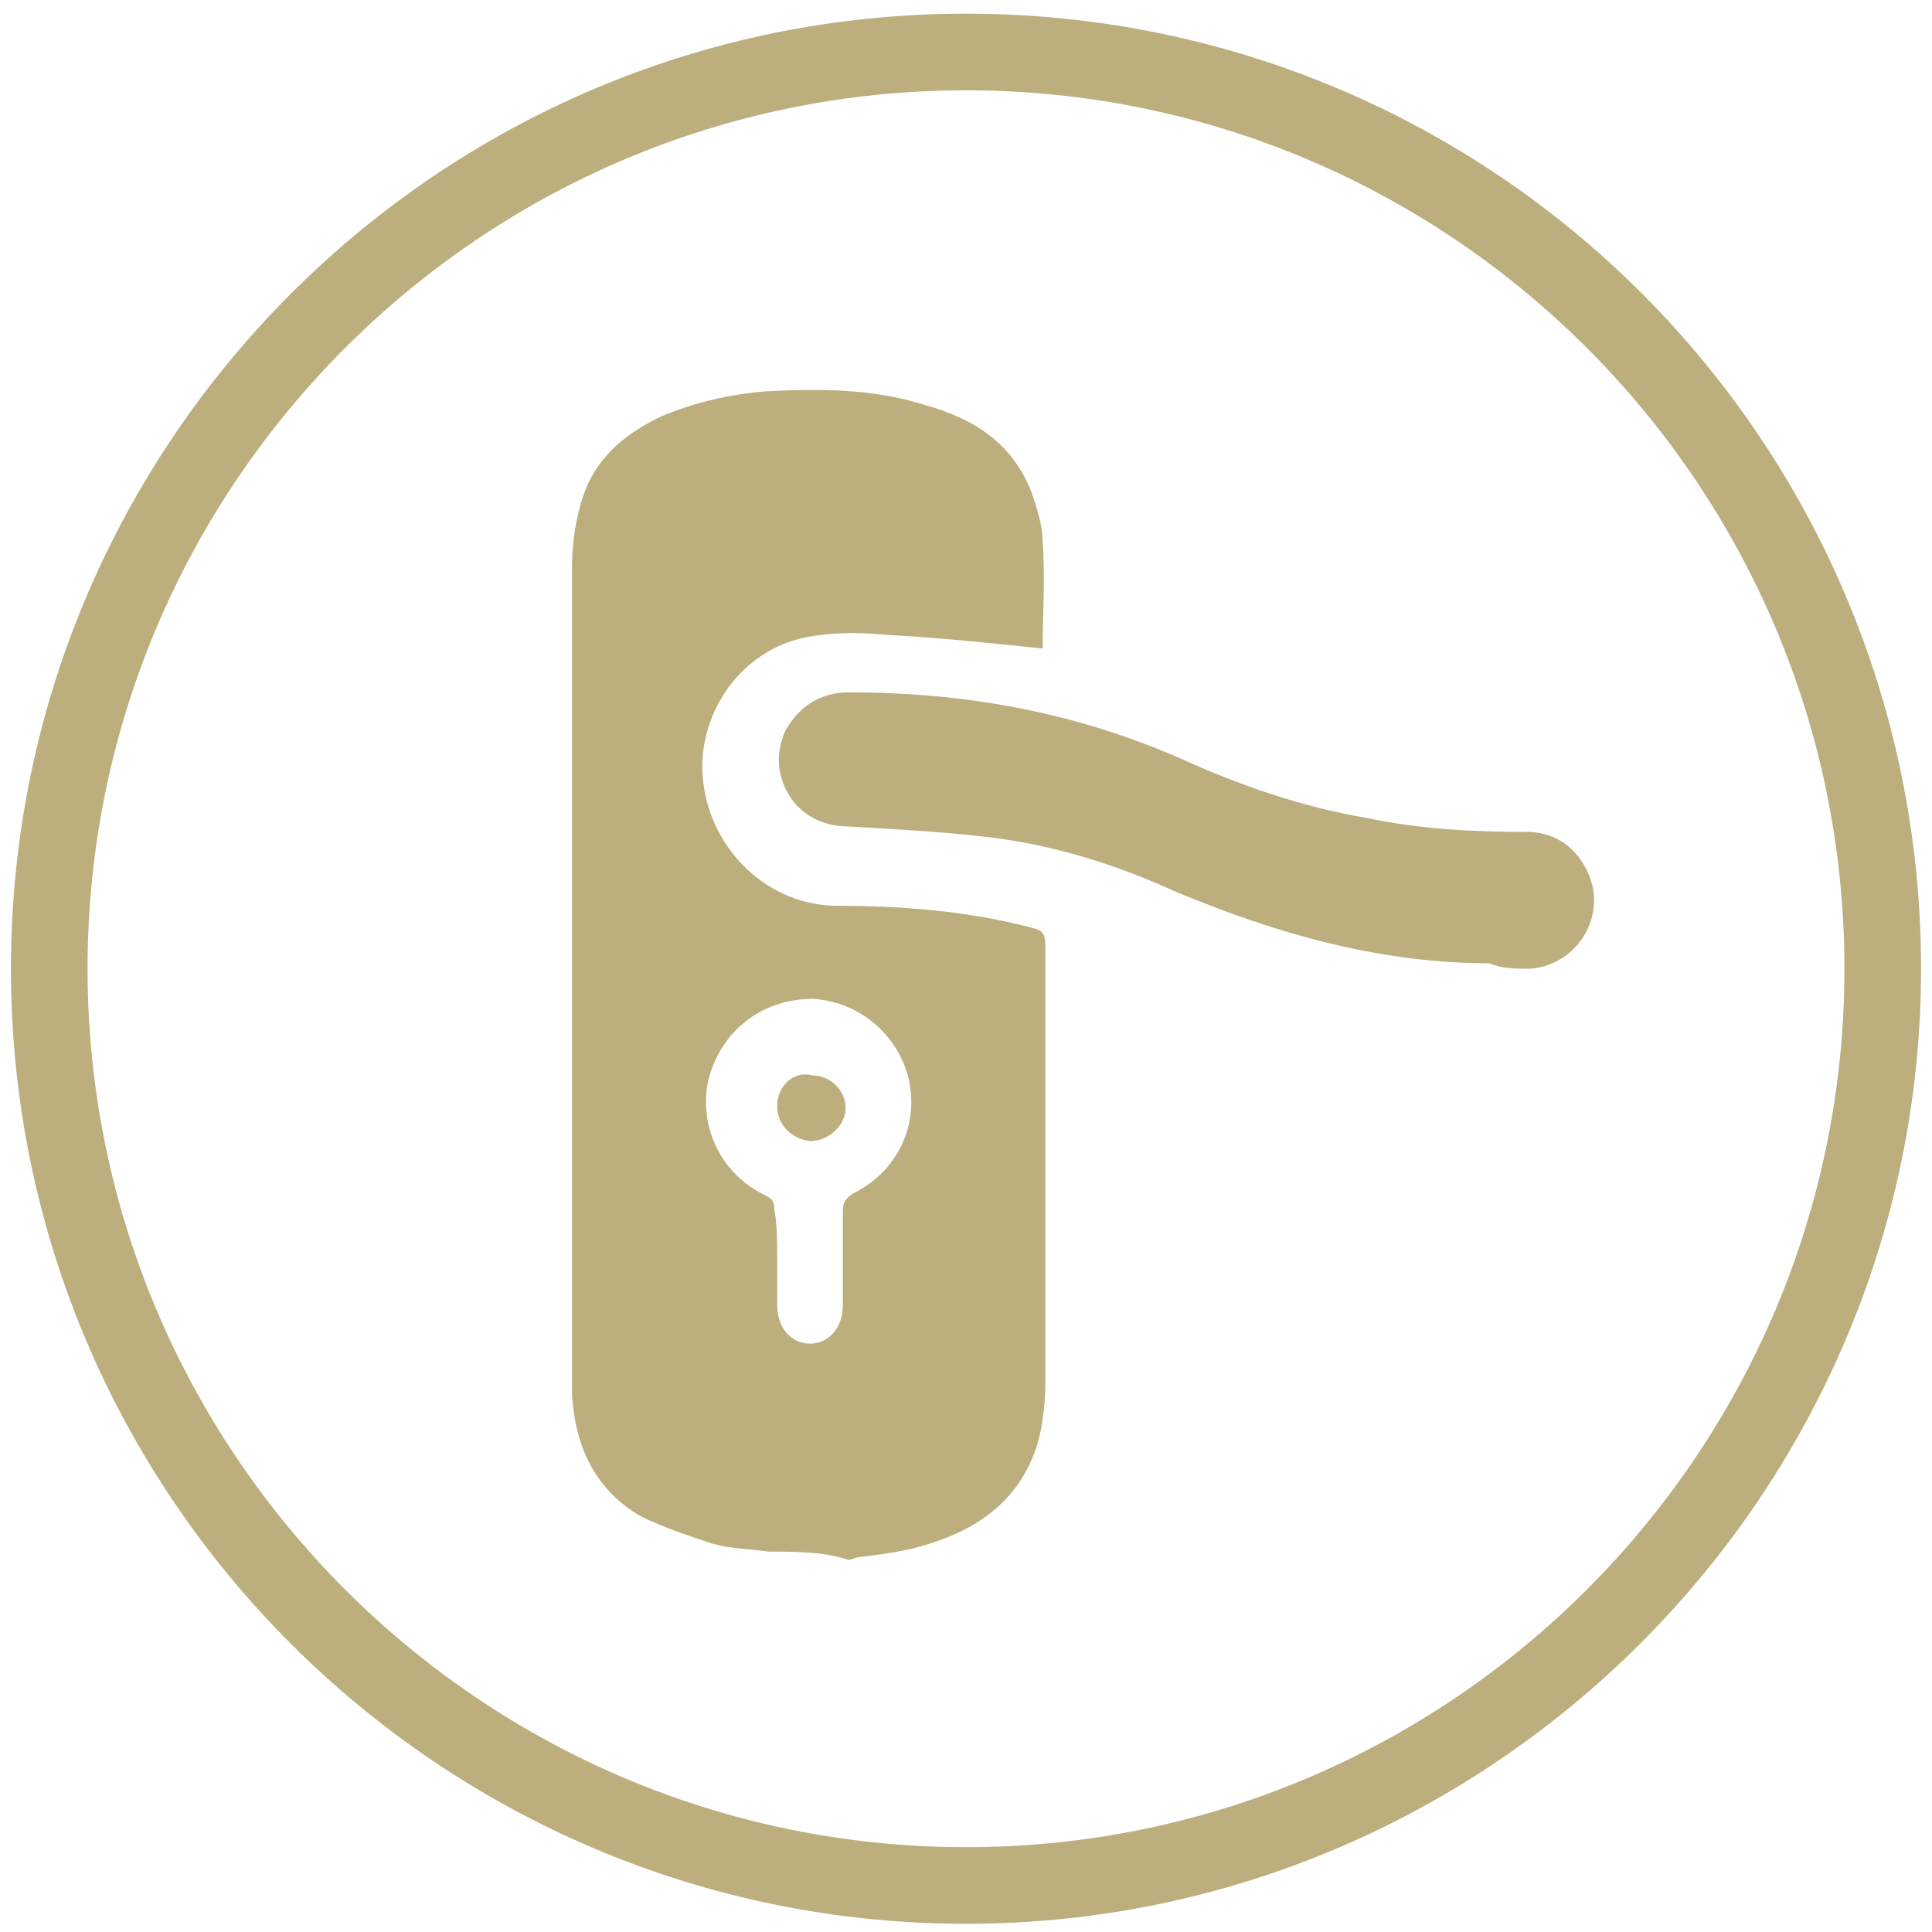 <?xml version="1.0" encoding="utf-8"?>
<!-- Generator: Adobe Illustrator 25.4.1, SVG Export Plug-In . SVG Version: 6.00 Build 0)  -->
<svg version="1.1" id="Layer_1" xmlns="http://www.w3.org/2000/svg" xmlns:xlink="http://www.w3.org/1999/xlink" x="0px" y="0px"
	 viewBox="0 0 70.6 70.6" style="enable-background:new 0 0 70.6 70.6;" xml:space="preserve">
<style type="text/css">
	.st0{fill:#BCAE7D;}
</style>
<path class="st0" d="M35.3,70.3c-19.2,0-34.9-15.6-34.9-34.9C0.4,16.2,16,0.5,35.3,0.5s34.9,15.6,34.9,34.9
	C70.2,54.6,54.5,70.3,35.3,70.3z M35.3,3.3C17.6,3.3,3.2,17.7,3.2,35.4s14.4,32.1,32.1,32.1s32.1-14.4,32.1-32.1S53,3.3,35.3,3.3z"
	/>
<path class="st0" d="M28.1,56.7c-0.7-0.1-1.4-0.1-2.1-0.3c-0.9-0.3-1.8-0.6-2.6-1c-1.7-1-2.4-2.6-2.5-4.5c0-0.2,0-0.4,0-0.7
	c0-9.8,0-19.6,0-29.4c0-0.8,0.1-1.6,0.3-2.3c0.4-1.6,1.5-2.6,3-3.3c1.2-0.5,2.5-0.8,3.8-0.9c2-0.1,3.9-0.1,5.8,0.5
	c1.8,0.5,3.2,1.4,3.9,3.2c0.2,0.6,0.4,1.2,0.4,1.8c0.1,1.3,0,2.7,0,3.9c-1.9-0.2-3.8-0.4-5.7-0.5c-1-0.1-2-0.1-3,0.1
	c-2.4,0.5-4,2.9-3.7,5.3c0.3,2.5,2.4,4.5,4.9,4.5c2.4,0,4.8,0.2,7.1,0.8c0.4,0.1,0.5,0.2,0.5,0.7c0,5.3,0,10.6,0,15.9
	c0,0.8-0.1,1.6-0.3,2.3c-0.6,1.9-2,3-3.9,3.6c-0.9,0.3-1.8,0.4-2.6,0.5c-0.1,0-0.3,0.1-0.4,0.1C30.1,56.7,29.1,56.7,28.1,56.7z
	 M28.4,46c0,0.6,0,1.1,0,1.7c0,0.8,0.5,1.4,1.2,1.4s1.2-0.6,1.2-1.4c0-1.1,0-2.2,0-3.4c0-0.4,0.1-0.5,0.4-0.7c1.6-0.8,2.4-2.5,2-4.2
	c-0.4-1.6-1.8-2.8-3.5-2.9c-1.8,0-3.3,1.1-3.8,2.9c-0.4,1.7,0.4,3.5,2.1,4.3c0.2,0.1,0.3,0.2,0.3,0.5C28.4,44.8,28.4,45.4,28.4,46z
	 M55.9,35.4c1.5-0.1,2.6-1.5,2.3-3c-0.3-1.2-1.2-2-2.4-2c-2,0-3.9-0.1-5.8-0.5c-2.4-0.4-4.7-1.2-6.9-2.2c-3.9-1.7-7.9-2.4-12.1-2.4
	c-1,0-1.8,0.5-2.3,1.4c-0.4,0.9-0.3,1.8,0.3,2.6c0.5,0.6,1.2,0.9,2,0.9c1.8,0.1,3.5,0.2,5.2,0.4c2.4,0.3,4.6,1,6.8,2
	c3.6,1.5,7.4,2.6,11.4,2.6C54.9,35.4,55.4,35.4,55.9,35.4z M28.4,40.4c0,0.7,0.5,1.2,1.2,1.3c0.7,0,1.3-0.6,1.3-1.2
	c0-0.7-0.6-1.2-1.2-1.2C29,39.1,28.4,39.7,28.4,40.4z"/>
</svg>
